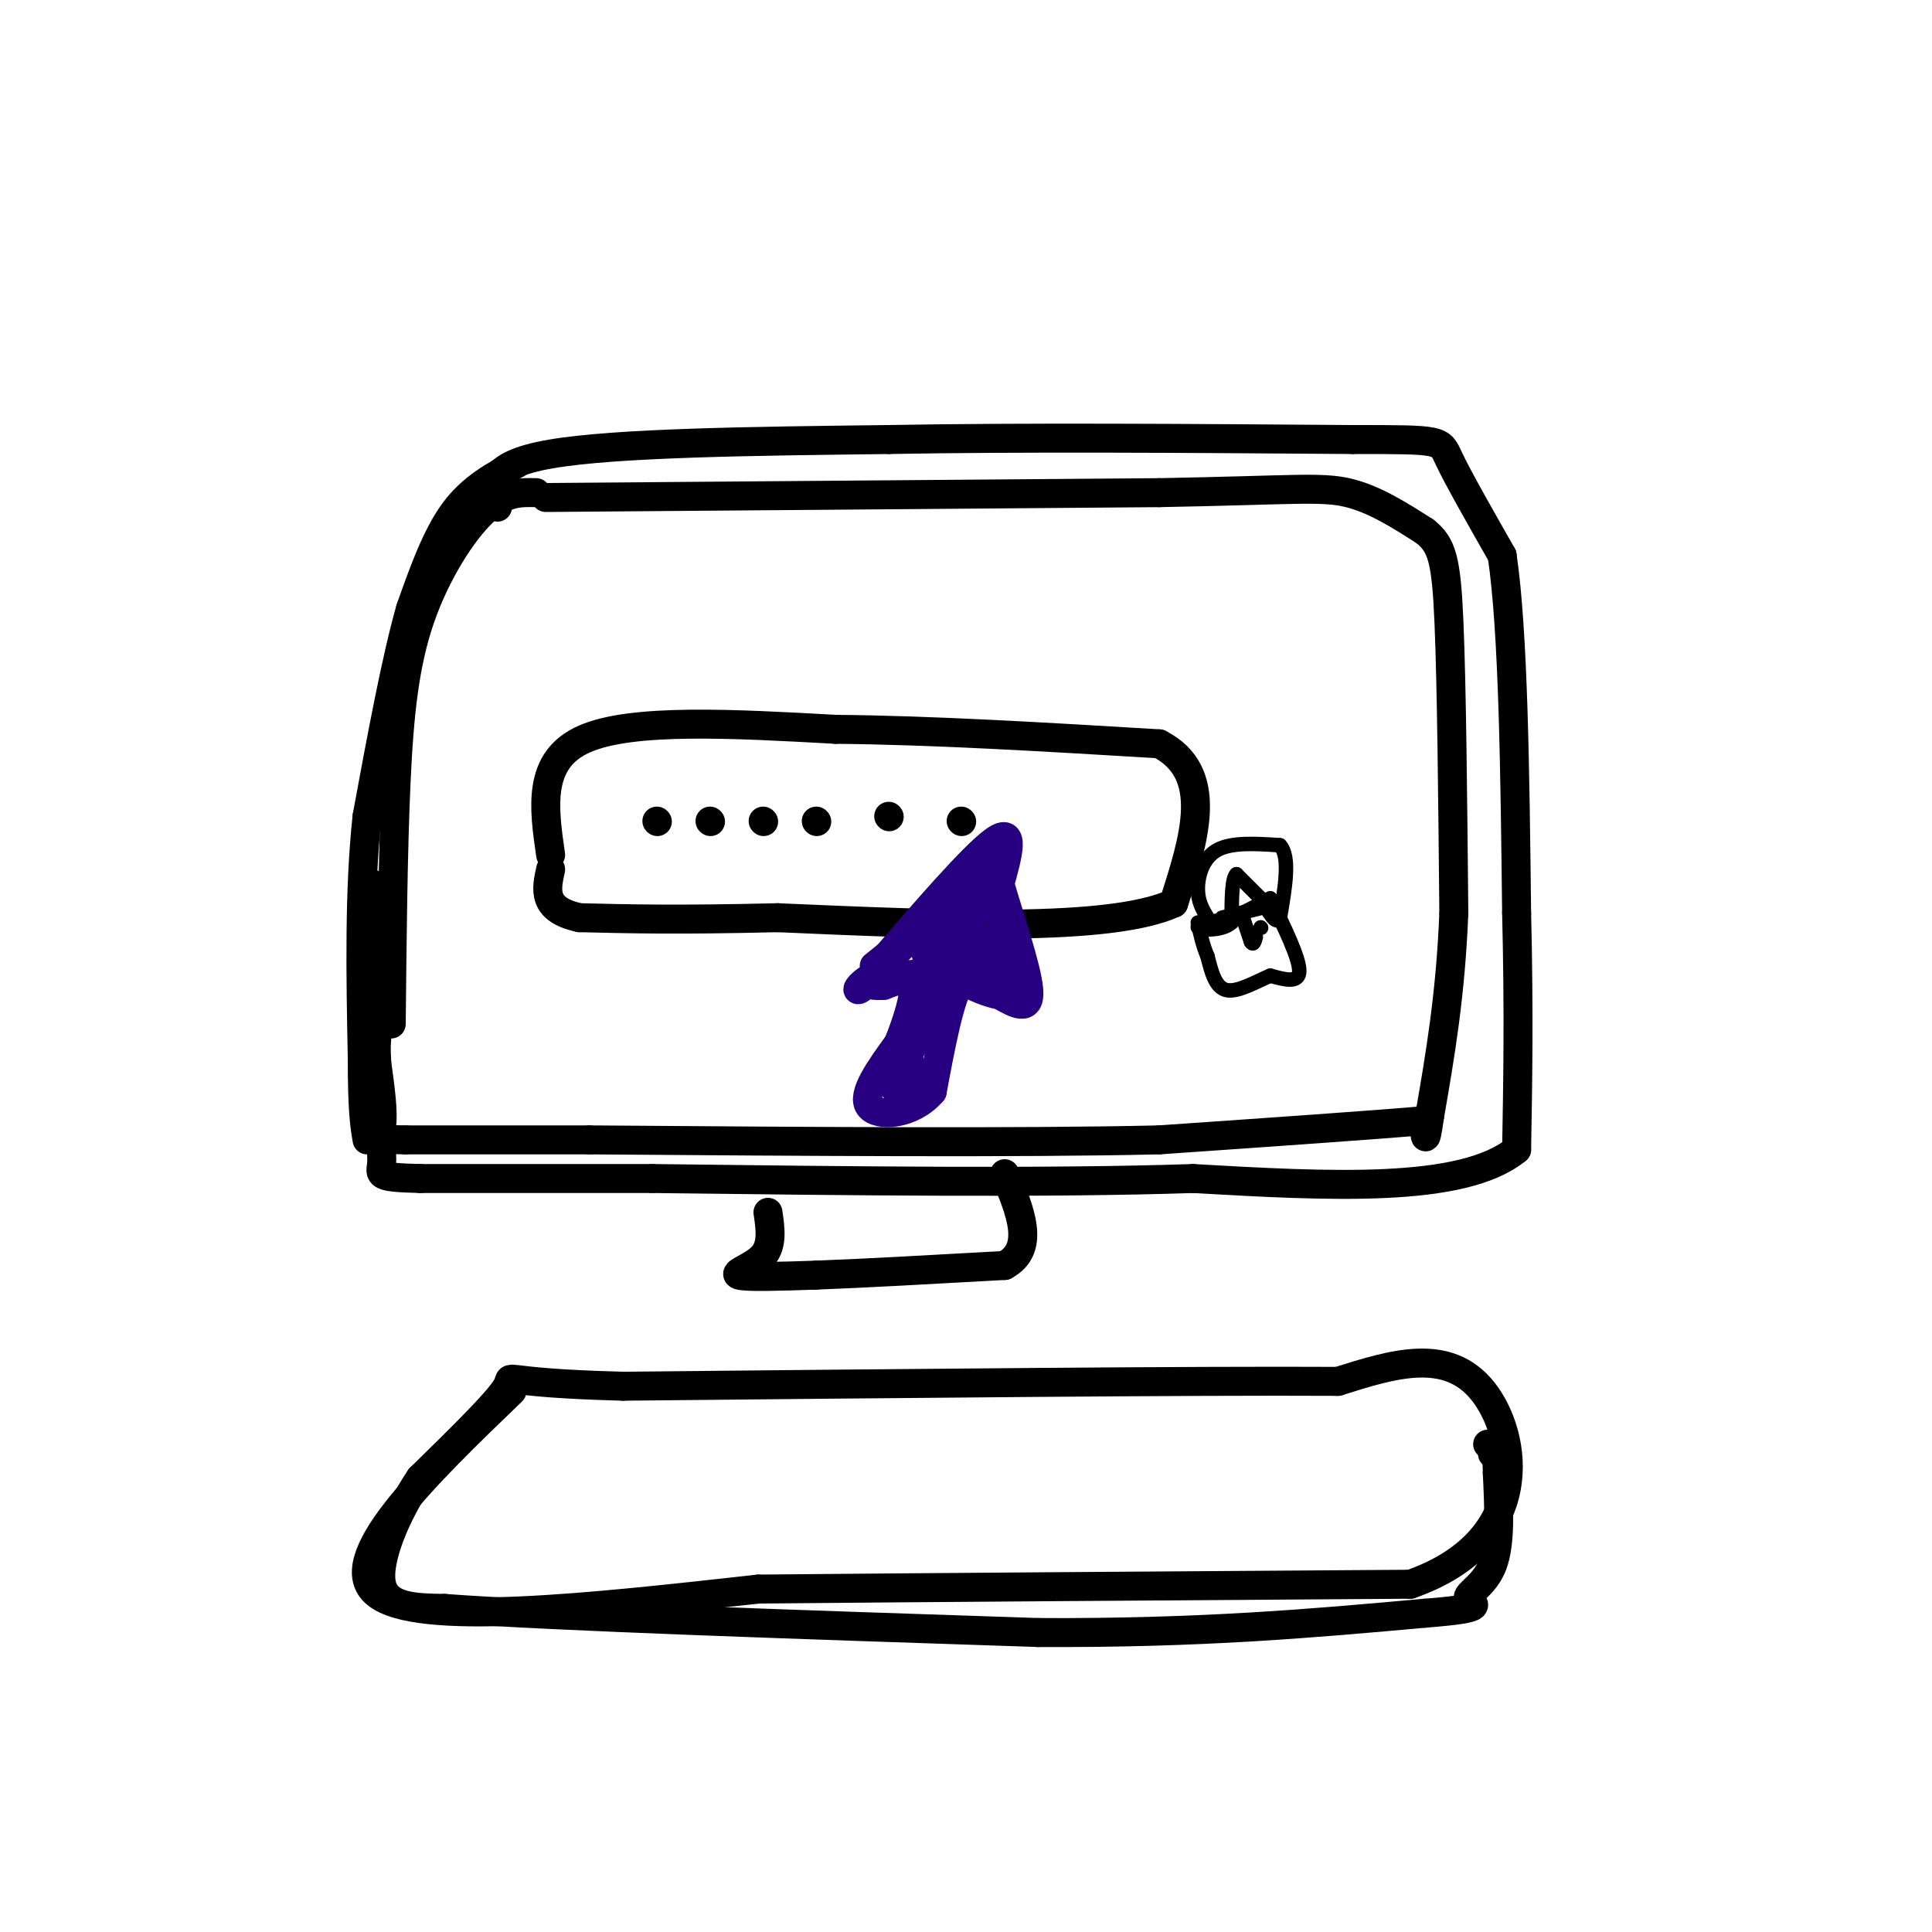 <svg viewBox='0 0 400 400' version='1.1' xmlns='http://www.w3.org/2000/svg' xmlns:xlink='http://www.w3.org/1999/xlink'><g fill='none' stroke='rgb(0,0,0)' stroke-width='6' stroke-linecap='round' stroke-linejoin='round'><path d='M81,212c0.179,-17.917 0.357,-35.833 1,-50c0.643,-14.167 1.750,-24.583 5,-34c3.250,-9.417 8.643,-17.833 13,-22c4.357,-4.167 7.679,-4.083 11,-4'/><path d='M113,103c0.000,0.000 127.000,-1.000 127,-1'/><path d='M240,102c27.711,-0.511 33.489,-1.289 39,0c5.511,1.289 10.756,4.644 16,8'/><path d='M295,110c3.556,2.800 4.444,5.800 5,19c0.556,13.200 0.778,36.600 1,60'/><path d='M301,189c-0.667,17.000 -2.833,29.500 -5,42'/><path d='M296,231c-1.000,7.167 -1.000,4.083 -1,1'/><path d='M295,232c-9.333,0.833 -32.167,2.417 -55,4'/><path d='M240,236c-28.833,0.667 -73.417,0.333 -118,0'/><path d='M122,236c-26.000,0.000 -32.000,0.000 -38,0'/><path d='M84,236c-6.978,-0.089 -5.422,-0.311 -5,-3c0.422,-2.689 -0.289,-7.844 -1,-13'/><path d='M78,220c-0.167,-3.000 -0.083,-4.000 0,-5'/><path d='M103,105c-1.250,-4.333 -2.500,-8.667 11,-11c13.500,-2.333 41.750,-2.667 70,-3'/><path d='M184,91c27.667,-0.500 61.833,-0.250 96,0'/><path d='M280,91c18.889,0.000 18.111,0.000 20,4c1.889,4.000 6.444,12.000 11,20'/><path d='M311,115c2.333,15.667 2.667,44.833 3,74'/><path d='M314,189c0.500,20.500 0.250,34.750 0,49'/><path d='M314,238c-11.167,9.167 -39.083,7.583 -67,6'/><path d='M247,244c-29.833,1.000 -70.917,0.500 -112,0'/><path d='M135,244c-26.667,0.000 -37.333,0.000 -48,0'/><path d='M87,244c-9.200,-0.222 -8.200,-0.778 -8,-3c0.200,-2.222 -0.400,-6.111 -1,-10'/><path d='M78,231c-0.333,-9.667 -0.667,-28.833 -1,-48'/><path d='M107,96c-4.667,2.500 -9.333,5.000 -13,10c-3.667,5.000 -6.333,12.500 -9,20'/><path d='M85,126c-3.000,10.500 -6.000,26.750 -9,43'/><path d='M76,169c-1.667,15.500 -1.333,32.750 -1,50'/><path d='M75,219c0.000,11.167 0.500,14.083 1,17'/><path d='M159,251c0.489,3.356 0.978,6.711 -1,9c-1.978,2.289 -6.422,3.511 -5,4c1.422,0.489 8.711,0.244 16,0'/><path d='M169,264c9.167,-0.333 24.083,-1.167 39,-2'/><path d='M208,262c6.500,-3.500 3.250,-11.250 0,-19'/><path d='M106,288c-18.250,17.583 -36.500,35.167 -28,42c8.500,6.833 43.750,2.917 79,-1'/><path d='M157,329c35.667,-0.333 85.333,-0.667 135,-1'/><path d='M292,328c25.667,-8.956 22.333,-30.844 15,-40c-7.333,-9.156 -18.667,-5.578 -30,-2'/><path d='M277,286c-29.667,-0.167 -88.833,0.417 -148,1'/><path d='M129,287c-27.556,-0.689 -22.444,-2.911 -24,0c-1.556,2.911 -9.778,10.956 -18,19'/><path d='M87,306c-5.156,7.622 -9.044,17.178 -8,22c1.044,4.822 7.022,4.911 13,5'/><path d='M92,333c22.667,1.667 72.833,3.333 123,5'/><path d='M215,338c33.833,0.167 56.917,-1.917 80,-4'/><path d='M295,334c14.131,-1.107 9.458,-1.875 9,-3c-0.458,-1.125 3.298,-2.607 5,-7c1.702,-4.393 1.351,-11.696 1,-19'/><path d='M310,305c0.000,-3.833 -0.500,-3.917 -1,-4'/><path d='M308,299c0.000,0.000 0.100,0.100 0.1,0.1'/><path d='M114,177c-1.417,-9.833 -2.833,-19.667 7,-24c9.833,-4.333 30.917,-3.167 52,-2'/><path d='M173,151c19.833,0.167 43.417,1.583 67,3'/><path d='M240,154c11.667,6.000 7.333,19.500 3,33'/><path d='M243,187c-13.167,6.000 -47.583,4.500 -82,3'/><path d='M161,190c-20.500,0.500 -30.750,0.250 -41,0'/><path d='M120,190c-7.833,-1.667 -6.917,-5.833 -6,-10'/><path d='M136,170c0.000,0.000 0.100,0.100 0.1,0.1'/><path d='M147,170c0.000,0.000 0.100,0.100 0.1,0.1'/><path d='M158,170c0.000,0.000 0.100,0.100 0.1,0.1'/><path d='M169,170c0.000,0.000 0.100,0.100 0.1,0.1'/><path d='M184,169c0.000,0.000 0.100,0.100 0.1,0.1'/><path d='M199,170c0.000,0.000 0.100,0.100 0.1,0.1'/></g>
<g fill='none' stroke='rgb(0,0,0)' stroke-width='3' stroke-linecap='round' stroke-linejoin='round'><path d='M250,190c-1.000,-1.667 -2.000,-3.333 -2,-6c0.000,-2.667 1.000,-6.333 4,-8c3.000,-1.667 8.000,-1.333 13,-1'/><path d='M265,175c2.167,2.333 1.083,8.667 0,15'/><path d='M265,190c-0.667,1.833 -2.333,-1.083 -4,-4'/><path d='M261,186c-1.500,-1.500 -3.250,-3.250 -5,-5'/><path d='M256,181c-1.000,0.833 -1.000,5.417 -1,10'/><path d='M255,191c-2.022,1.867 -6.578,1.533 -7,1c-0.422,-0.533 3.289,-1.267 7,-2'/><path d='M255,190c2.500,-1.000 5.250,-2.500 8,-4'/><path d='M263,186c3.000,6.167 6.000,12.333 6,15c0.000,2.667 -3.000,1.833 -6,1'/><path d='M263,202c-2.756,1.133 -6.644,3.467 -9,3c-2.356,-0.467 -3.178,-3.733 -4,-7'/><path d='M250,198c-1.000,-2.333 -1.500,-4.667 -2,-7'/><path d='M257,189c0.000,0.000 2.000,6.000 2,6'/><path d='M259,195c0.500,0.833 0.750,-0.083 1,-1'/><path d='M261,192c0.000,0.000 0.100,0.100 0.1,0.1'/><path d='M261,188c0.000,0.000 -8.000,2.000 -8,2'/></g>
<g fill='none' stroke='rgb(39,0,129)' stroke-width='6' stroke-linecap='round' stroke-linejoin='round'><path d='M181,201c10.333,-12.000 20.667,-24.000 25,-27c4.333,-3.000 2.667,3.000 1,9'/><path d='M207,183c1.756,6.244 5.644,17.356 6,22c0.356,4.644 -2.822,2.822 -6,1'/><path d='M207,206c-2.333,-0.333 -5.167,-1.667 -8,-3'/><path d='M199,203c-2.333,3.333 -4.167,13.167 -6,23'/><path d='M193,226c-4.089,4.822 -11.311,5.378 -13,3c-1.689,-2.378 2.156,-7.689 6,-13'/><path d='M186,216c1.867,-4.689 3.533,-9.911 3,-12c-0.533,-2.089 -3.267,-1.044 -6,0'/><path d='M183,204c-1.911,0.089 -3.689,0.311 -2,-2c1.689,-2.311 6.844,-7.156 12,-12'/><path d='M193,190c3.067,-3.867 4.733,-7.533 5,-6c0.267,1.533 -0.867,8.267 -2,15'/><path d='M196,199c-2.833,3.000 -8.917,3.000 -15,3'/><path d='M181,202c-3.444,1.667 -4.556,4.333 -2,2c2.556,-2.333 8.778,-9.667 15,-17'/><path d='M194,187c2.067,-1.178 -0.267,4.378 0,7c0.267,2.622 3.133,2.311 6,2'/><path d='M200,196c1.378,-3.867 1.822,-14.533 3,-16c1.178,-1.467 3.089,6.267 5,14'/><path d='M208,194c1.978,4.133 4.422,7.467 2,8c-2.422,0.533 -9.711,-1.733 -17,-4'/><path d='M193,198c-2.667,-0.667 -0.833,-0.333 1,0'/><path d='M196,196c2.583,-5.667 5.167,-11.333 6,-12c0.833,-0.667 -0.083,3.667 -1,8'/><path d='M201,192c0.000,2.667 0.500,5.333 1,8'/><path d='M196,201c0.000,0.000 -11.000,24.000 -11,24'/><path d='M185,225c0.167,-0.333 6.083,-13.167 12,-26'/><path d='M197,199c2.533,-5.600 2.867,-6.600 4,-6c1.133,0.600 3.067,2.800 5,5'/><path d='M206,198c1.167,1.833 1.583,3.917 2,6'/><path d='M189,221c0.250,2.833 0.500,5.667 1,6c0.500,0.333 1.250,-1.833 2,-4'/><path d='M186,196c0.000,0.000 -5.000,4.000 -5,4'/></g>
</svg>